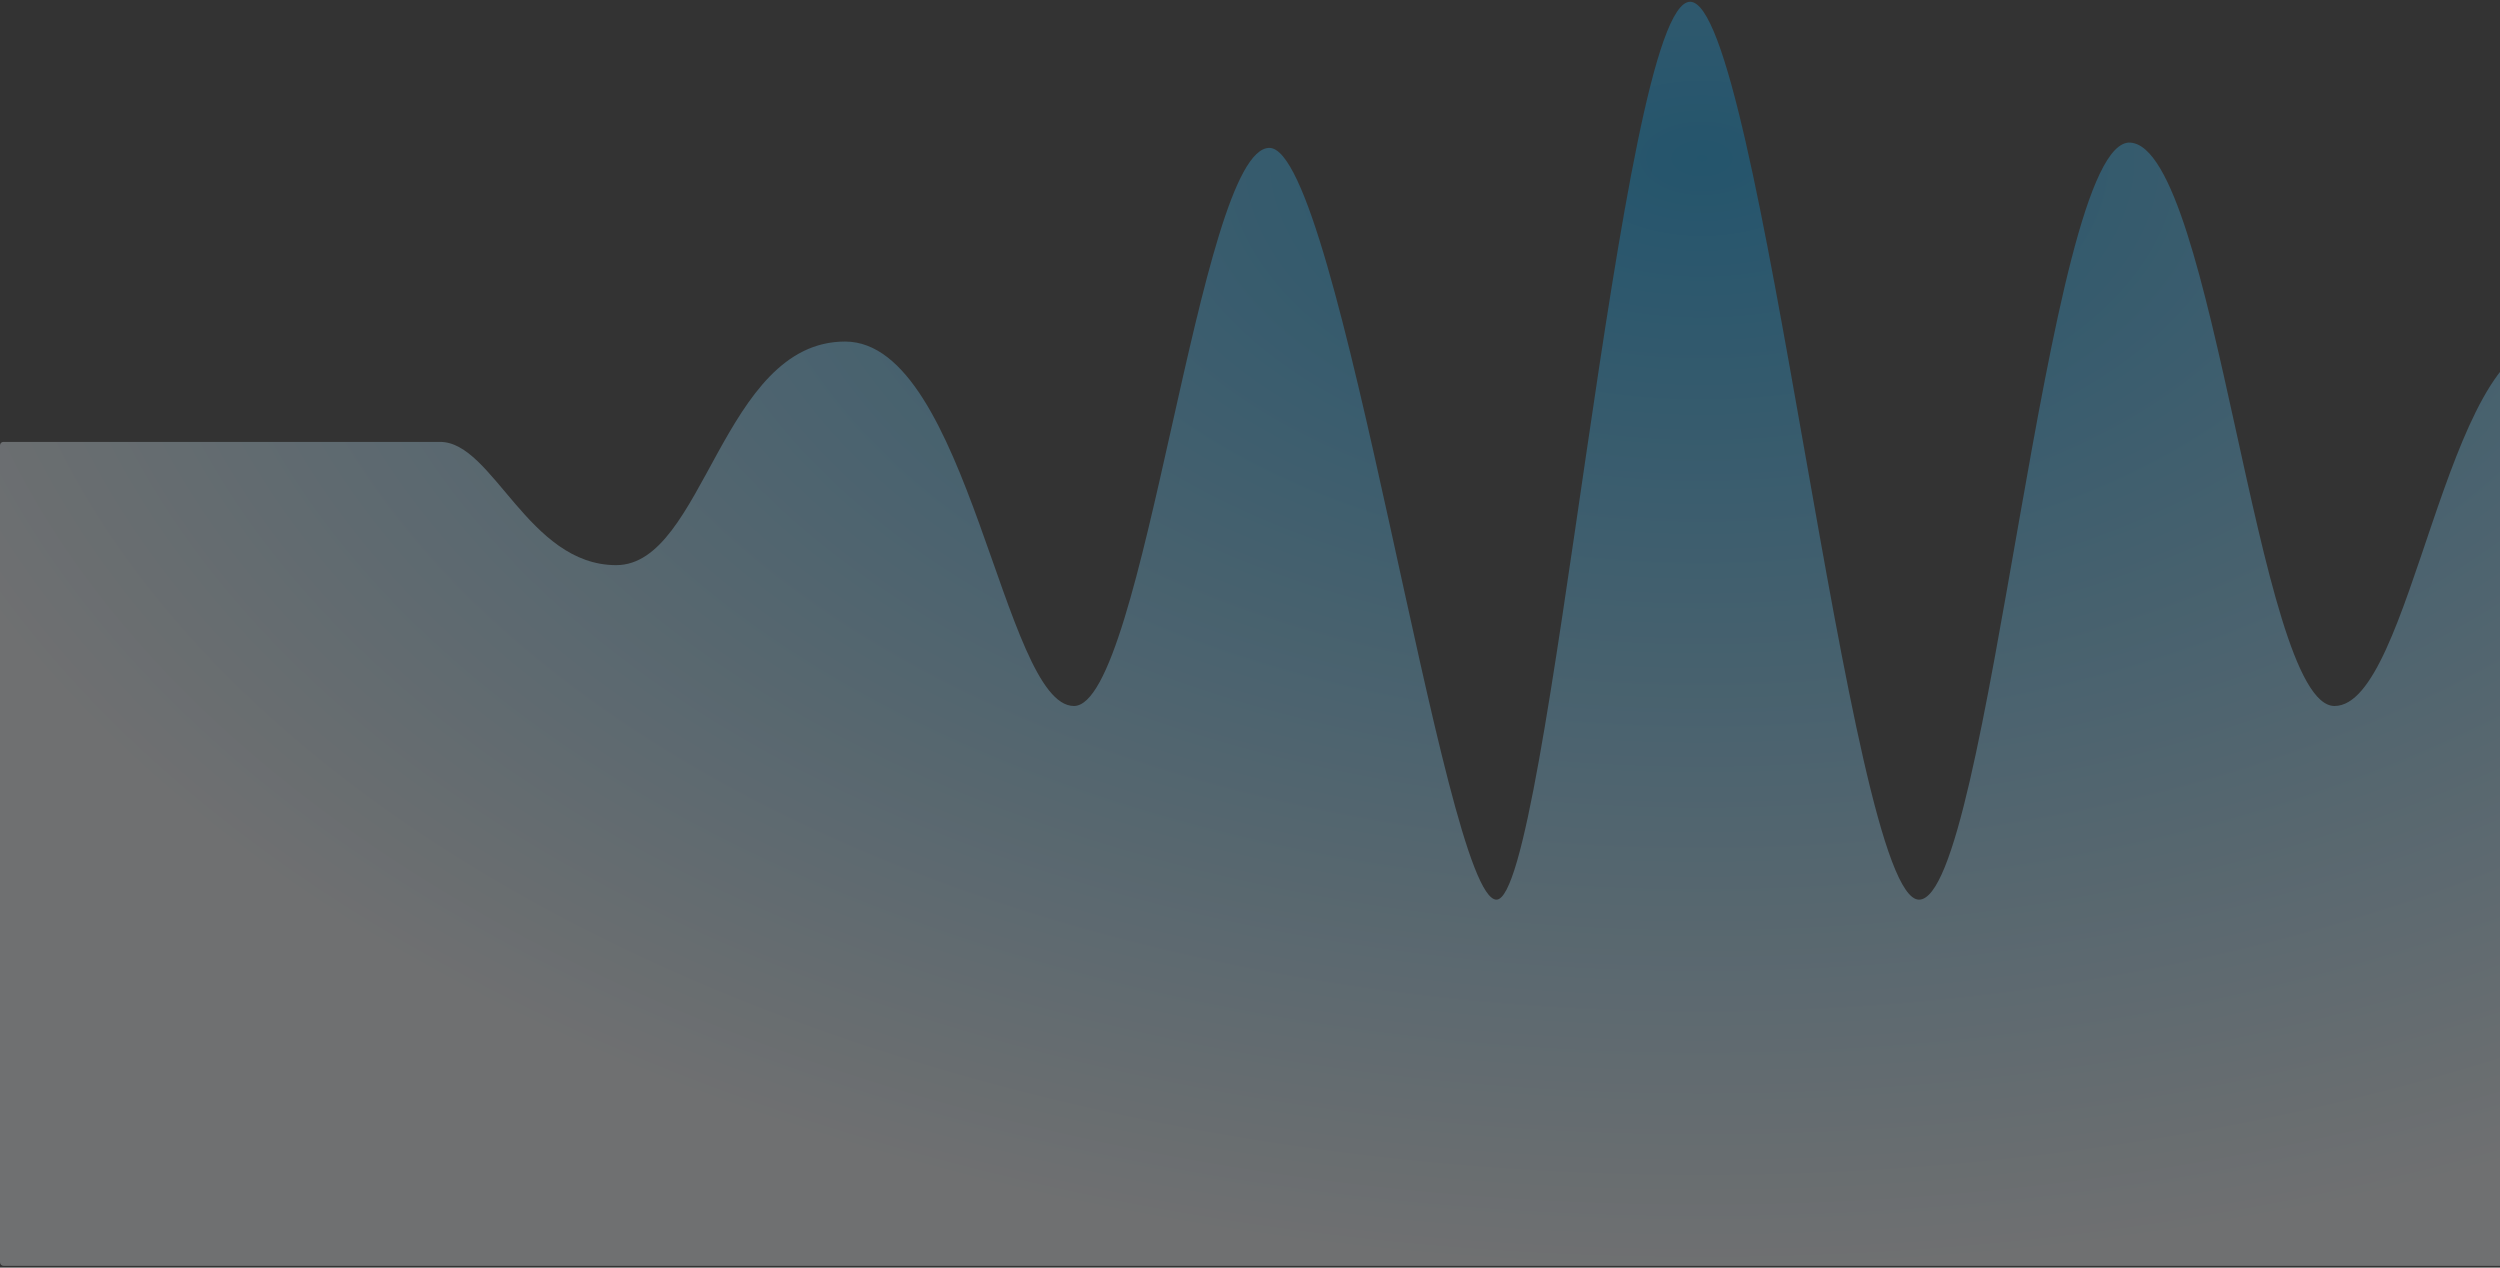<?xml version="1.0" encoding="UTF-8"?><svg width="710" height="360" viewBox="0 0 710 360" fill="none" xmlns="http://www.w3.org/2000/svg">
<rect x="0" y="0" width="710" height="360" fill="#333333" stroke="none"/>
<path d="M125 125.5H0.944C0.392 125.5 0 125.948 0 126.5V358.5C0 359.052 0.448 359.5 1 359.5H966C966.552 359.5 967 359.052 967 358.5V127.5C967 126.948 966.609 126.5 966.056 126.5H838C819 126.5 816.5 165 791.5 165C766.5 165 753.5 97 724 97C694.5 97 685 200.5 663 200.5C641 200.5 629 42 605 40.5C581 39 565 255.5 545 255.5C525 255.5 500 0.5 480 0.5C460 0.5 440 255.5 425 255.5C410 255.5 380.5 42 360.5 42C340.5 42 325 200.5 305 200.5C285 200.5 275 97 240 97C205 97 200 160.5 175 160.5C150 160.5 140 125.5 125 125.5Z" fill="url(#paint0_radial_1934_14029)" fill-opacity="0.32"/>
<defs>
<radialGradient id="paint0_radial_1934_14029" cx="0" cy="0" r="1" gradientUnits="userSpaceOnUse" gradientTransform="translate(484 46) rotate(90.091) scale(313.5 533.53)">
<stop stop-color="#049BE5"/>
<stop offset="1" stop-color="#EDF0F3"/>
</radialGradient>
</defs>
</svg>

